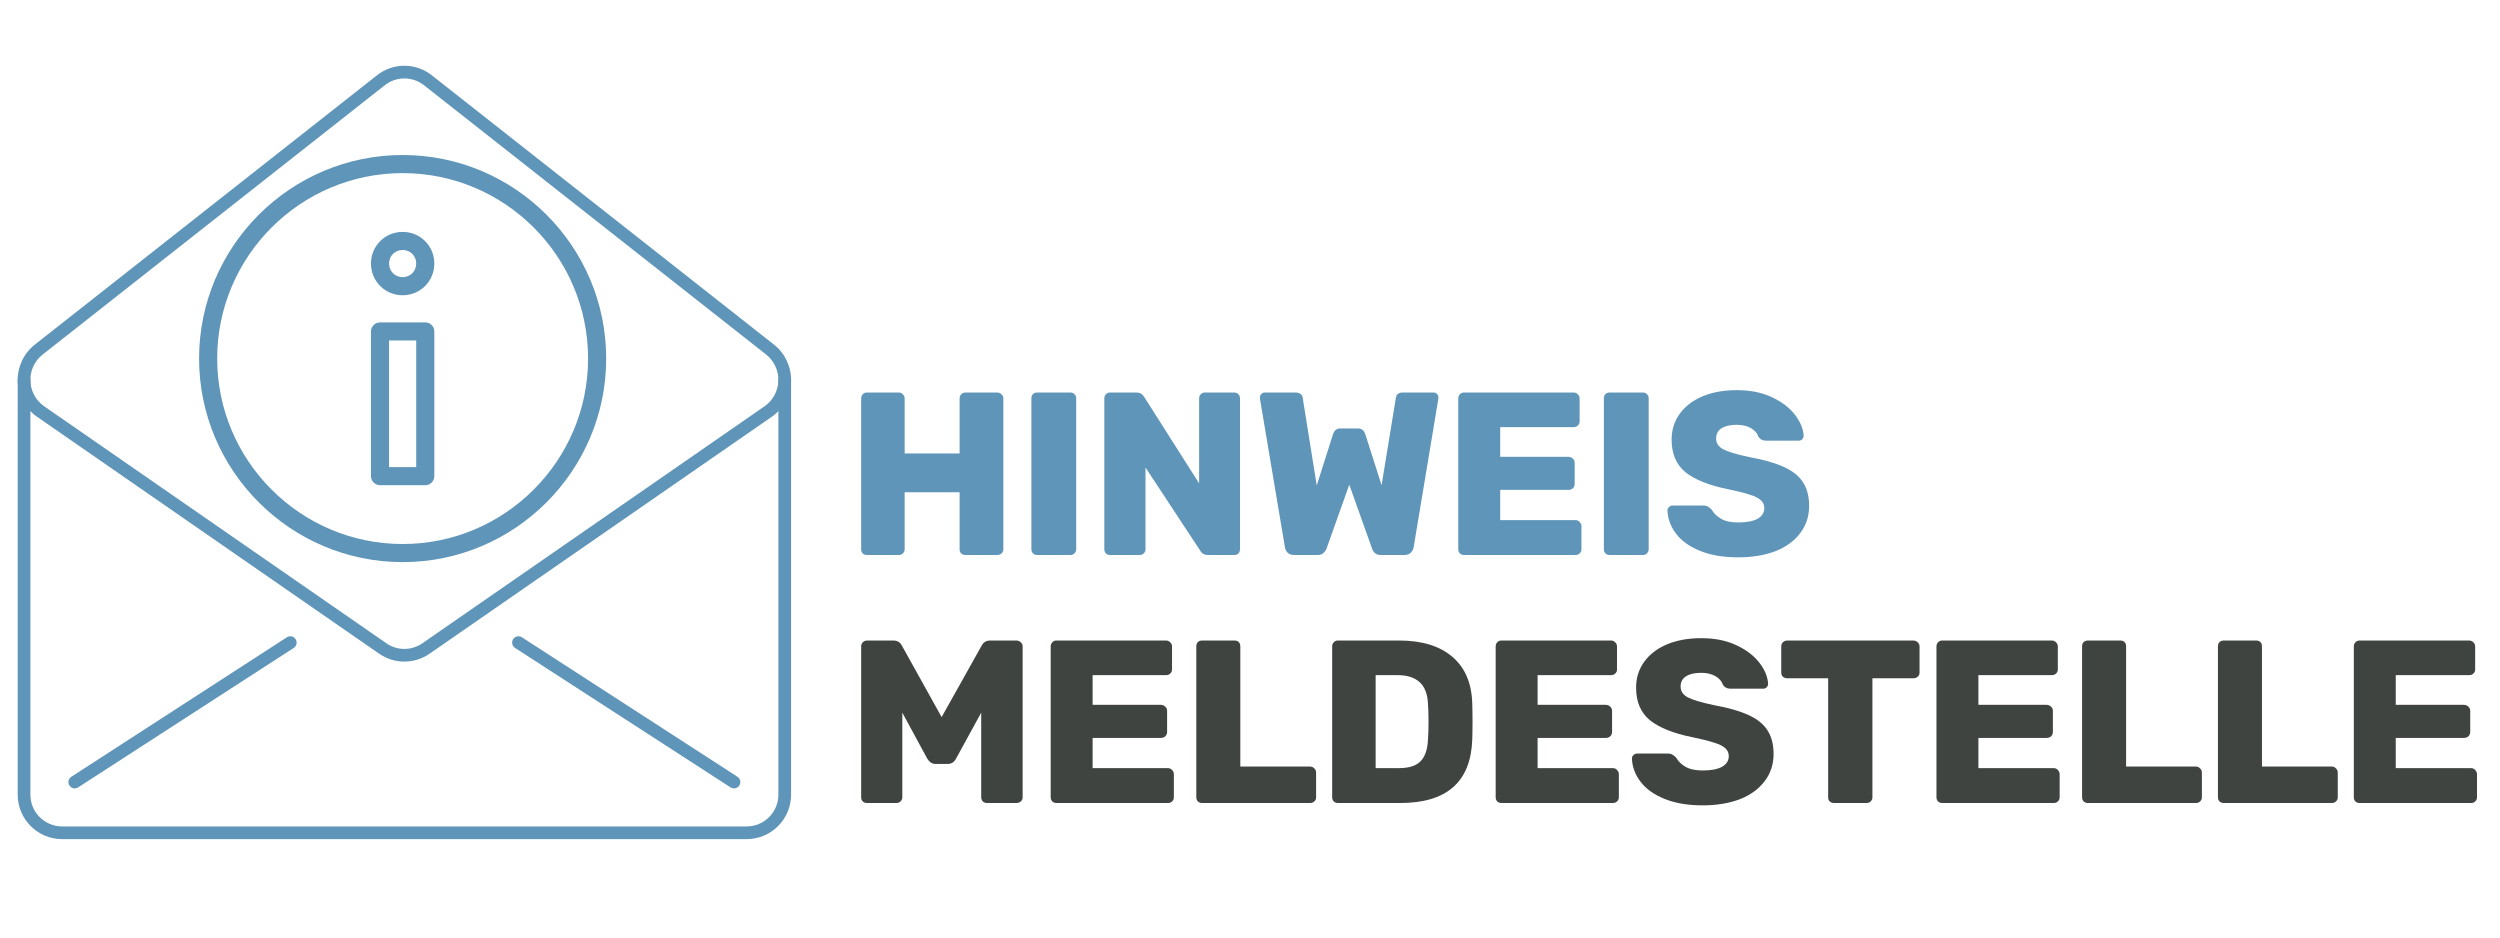<svg xmlns="http://www.w3.org/2000/svg" xmlns:xlink="http://www.w3.org/1999/xlink" width="200" zoomAndPan="magnify" viewBox="0 0 150 56.25" height="75" preserveAspectRatio="xMidYMid meet" version="1.0"><defs><g/><clipPath id="128a268bbf"><path d="M 11.945 9.301 L 36.371 9.301 L 36.371 33.727 L 11.945 33.727 Z M 11.945 9.301 " clip-rule="nonzero"/></clipPath><clipPath id="ffe62bd217"><path d="M 1 22 L 47.613 22 L 47.613 50.348 L 1 50.348 Z M 1 22 " clip-rule="nonzero"/></clipPath><clipPath id="0a05c9e39c"><path d="M 1 3.719 L 47.613 3.719 L 47.613 40 L 1 40 Z M 1 3.719 " clip-rule="nonzero"/></clipPath></defs><g clip-path="url(#128a268bbf)"><path fill="#5f95b9" d="M 24.16 9.301 C 17.43 9.301 11.945 14.781 11.945 21.512 C 11.945 28.242 17.43 33.727 24.16 33.727 C 30.891 33.727 36.371 28.242 36.371 21.512 C 36.371 14.781 30.891 9.301 24.16 9.301 Z M 24.16 32.641 C 18.027 32.641 13.031 27.645 13.031 21.512 C 13.031 15.379 18.027 10.387 24.16 10.387 C 30.293 10.387 35.285 15.379 35.285 21.512 C 35.285 27.645 30.293 32.641 24.16 32.641 Z M 24.16 13.914 C 23.102 13.914 22.258 14.754 22.258 15.812 C 22.258 16.871 23.102 17.715 24.16 17.715 C 25.219 17.715 26.059 16.871 26.059 15.812 C 26.059 14.754 25.219 13.914 24.16 13.914 Z M 24.16 16.629 C 23.699 16.629 23.344 16.273 23.344 15.812 C 23.344 15.352 23.699 15 24.16 15 C 24.621 15 24.973 15.352 24.973 15.812 C 24.973 16.273 24.621 16.629 24.16 16.629 Z M 25.516 19.344 L 22.801 19.344 C 22.504 19.344 22.258 19.586 22.258 19.883 L 22.258 28.57 C 22.258 28.867 22.504 29.113 22.801 29.113 L 25.516 29.113 C 25.816 29.113 26.059 28.867 26.059 28.57 L 26.059 19.883 C 26.059 19.586 25.816 19.344 25.516 19.344 Z M 24.973 28.027 L 23.344 28.027 L 23.344 20.426 L 24.973 20.426 Z M 24.973 28.027 " fill-opacity="1" fill-rule="nonzero"/></g><g clip-path="url(#ffe62bd217)"><path fill="#5f95b9" d="M 44.801 50.348 L 3.727 50.348 C 2.258 50.348 1.062 49.152 1.062 47.684 L 1.062 22.785 C 1.062 22.574 1.23 22.406 1.441 22.406 C 1.652 22.406 1.824 22.574 1.824 22.785 L 1.824 47.684 C 1.824 48.73 2.676 49.586 3.727 49.586 L 44.801 49.586 C 45.848 49.586 46.703 48.73 46.703 47.684 L 46.703 22.785 C 46.703 22.574 46.871 22.406 47.082 22.406 C 47.293 22.406 47.465 22.574 47.465 22.785 L 47.465 47.684 C 47.465 49.152 46.27 50.348 44.801 50.348 " fill-opacity="1" fill-rule="nonzero"/></g><g clip-path="url(#0a05c9e39c)"><path fill="#5f95b9" d="M 24.262 4.707 C 23.852 4.707 23.434 4.84 23.09 5.113 L 2.559 21.273 C 2.078 21.648 1.805 22.238 1.824 22.848 C 1.84 23.461 2.152 24.031 2.648 24.375 L 23.184 38.598 C 23.828 39.047 24.695 39.047 25.34 38.598 L 45.875 24.375 C 46.375 24.031 46.68 23.461 46.703 22.848 C 46.719 22.238 46.445 21.648 45.969 21.273 L 25.438 5.113 C 25.094 4.84 24.676 4.707 24.262 4.707 Z M 24.262 39.695 C 23.734 39.695 23.203 39.535 22.75 39.223 L 2.219 25.004 C 1.52 24.52 1.09 23.723 1.062 22.871 C 1.039 22.02 1.422 21.199 2.09 20.676 L 22.621 4.516 C 23.59 3.754 24.938 3.754 25.906 4.516 L 46.438 20.676 C 47.102 21.199 47.488 22.02 47.465 22.871 C 47.438 23.723 47.004 24.52 46.309 25.004 L 25.773 39.223 C 25.324 39.535 24.793 39.695 24.262 39.695 " fill-opacity="1" fill-rule="nonzero"/></g><path fill="#5f95b9" d="M 44.039 47.305 C 43.969 47.305 43.898 47.281 43.832 47.242 L 30.902 38.875 C 30.727 38.762 30.676 38.527 30.789 38.348 C 30.902 38.172 31.141 38.125 31.316 38.238 L 44.246 46.605 C 44.422 46.719 44.473 46.953 44.359 47.129 C 44.285 47.242 44.164 47.305 44.039 47.305 " fill-opacity="1" fill-rule="nonzero"/><path fill="#5f95b9" d="M 4.484 47.305 C 4.359 47.305 4.238 47.242 4.168 47.129 C 4.051 46.953 4.102 46.719 4.281 46.605 L 17.211 38.238 C 17.387 38.121 17.621 38.172 17.734 38.348 C 17.852 38.527 17.801 38.762 17.625 38.875 L 4.691 47.242 C 4.629 47.281 4.559 47.305 4.484 47.305 " fill-opacity="1" fill-rule="nonzero"/><g fill="#5f95b9" fill-opacity="1"><g transform="translate(50.717, 33.3)"><g><path d="M 1.297 0 C 1.191 0 1.109 -0.031 1.047 -0.094 C 0.984 -0.156 0.953 -0.238 0.953 -0.344 L 0.953 -9.391 C 0.953 -9.492 0.984 -9.578 1.047 -9.641 C 1.109 -9.711 1.191 -9.75 1.297 -9.75 L 3.203 -9.75 C 3.305 -9.75 3.391 -9.711 3.453 -9.641 C 3.523 -9.578 3.562 -9.492 3.562 -9.391 L 3.562 -6.094 L 6.859 -6.094 L 6.859 -9.391 C 6.859 -9.492 6.891 -9.578 6.953 -9.641 C 7.023 -9.711 7.113 -9.75 7.219 -9.75 L 9.109 -9.75 C 9.211 -9.75 9.301 -9.711 9.375 -9.641 C 9.445 -9.578 9.484 -9.492 9.484 -9.391 L 9.484 -0.344 C 9.484 -0.238 9.445 -0.156 9.375 -0.094 C 9.301 -0.031 9.211 0 9.109 0 L 7.219 0 C 7.113 0 7.023 -0.031 6.953 -0.094 C 6.891 -0.156 6.859 -0.238 6.859 -0.344 L 6.859 -3.766 L 3.562 -3.766 L 3.562 -0.344 C 3.562 -0.238 3.523 -0.156 3.453 -0.094 C 3.391 -0.031 3.305 0 3.203 0 Z M 1.297 0 "/></g></g></g><g fill="#5f95b9" fill-opacity="1"><g transform="translate(60.931, 33.3)"><g><path d="M 1.297 0 C 1.203 0 1.117 -0.031 1.047 -0.094 C 0.984 -0.164 0.953 -0.25 0.953 -0.344 L 0.953 -9.406 C 0.953 -9.508 0.984 -9.594 1.047 -9.656 C 1.117 -9.719 1.203 -9.75 1.297 -9.75 L 3.297 -9.75 C 3.391 -9.75 3.469 -9.719 3.531 -9.656 C 3.602 -9.594 3.641 -9.508 3.641 -9.406 L 3.641 -0.344 C 3.641 -0.25 3.602 -0.164 3.531 -0.094 C 3.469 -0.031 3.391 0 3.297 0 Z M 1.297 0 "/></g></g></g><g fill="#5f95b9" fill-opacity="1"><g transform="translate(65.307, 33.3)"><g><path d="M 1.297 0 C 1.203 0 1.117 -0.031 1.047 -0.094 C 0.984 -0.164 0.953 -0.25 0.953 -0.344 L 0.953 -9.391 C 0.953 -9.492 0.984 -9.578 1.047 -9.641 C 1.109 -9.711 1.191 -9.75 1.297 -9.75 L 2.875 -9.75 C 3.082 -9.75 3.238 -9.66 3.344 -9.484 L 6.641 -4.297 L 6.641 -9.391 C 6.641 -9.492 6.672 -9.578 6.734 -9.641 C 6.797 -9.711 6.879 -9.75 6.984 -9.75 L 8.75 -9.75 C 8.852 -9.75 8.938 -9.711 9 -9.641 C 9.062 -9.578 9.094 -9.492 9.094 -9.391 L 9.094 -0.359 C 9.094 -0.254 9.062 -0.164 9 -0.094 C 8.938 -0.031 8.852 0 8.75 0 L 7.172 0 C 6.961 0 6.805 -0.086 6.703 -0.266 L 3.422 -5.25 L 3.422 -0.344 C 3.422 -0.238 3.383 -0.156 3.312 -0.094 C 3.25 -0.031 3.164 0 3.062 0 Z M 1.297 0 "/></g></g></g><g fill="#5f95b9" fill-opacity="1"><g transform="translate(75.145, 33.3)"><g><path d="M 2.516 0 C 2.348 0 2.219 -0.039 2.125 -0.125 C 2.031 -0.219 1.973 -0.328 1.953 -0.453 L 0.453 -9.375 C 0.453 -9.395 0.453 -9.426 0.453 -9.469 C 0.453 -9.539 0.477 -9.602 0.531 -9.656 C 0.594 -9.719 0.66 -9.75 0.734 -9.75 L 2.562 -9.75 C 2.832 -9.75 2.984 -9.645 3.016 -9.438 L 3.859 -4.172 L 4.828 -7.219 C 4.898 -7.469 5.051 -7.594 5.281 -7.594 L 6.328 -7.594 C 6.555 -7.594 6.707 -7.469 6.781 -7.219 L 7.75 -4.188 L 8.609 -9.438 C 8.629 -9.551 8.672 -9.629 8.734 -9.672 C 8.805 -9.723 8.91 -9.75 9.047 -9.75 L 10.875 -9.75 C 10.957 -9.75 11.023 -9.719 11.078 -9.656 C 11.129 -9.602 11.156 -9.539 11.156 -9.469 L 11.156 -9.375 L 9.672 -0.453 C 9.648 -0.328 9.586 -0.219 9.484 -0.125 C 9.391 -0.039 9.266 0 9.109 0 L 7.703 0 C 7.555 0 7.441 -0.035 7.359 -0.109 C 7.273 -0.18 7.219 -0.266 7.188 -0.359 L 5.812 -4.219 L 4.438 -0.359 C 4.395 -0.266 4.332 -0.18 4.25 -0.109 C 4.164 -0.035 4.051 0 3.906 0 Z M 2.516 0 "/></g></g></g><g fill="#5f95b9" fill-opacity="1"><g transform="translate(86.543, 33.3)"><g><path d="M 1.297 0 C 1.203 0 1.117 -0.031 1.047 -0.094 C 0.984 -0.164 0.953 -0.25 0.953 -0.344 L 0.953 -9.391 C 0.953 -9.492 0.984 -9.578 1.047 -9.641 C 1.109 -9.711 1.191 -9.75 1.297 -9.75 L 7.875 -9.75 C 7.977 -9.75 8.062 -9.711 8.125 -9.641 C 8.195 -9.578 8.234 -9.492 8.234 -9.391 L 8.234 -8.016 C 8.234 -7.91 8.195 -7.828 8.125 -7.766 C 8.062 -7.703 7.977 -7.672 7.875 -7.672 L 3.469 -7.672 L 3.469 -5.891 L 7.562 -5.891 C 7.664 -5.891 7.754 -5.852 7.828 -5.781 C 7.898 -5.719 7.938 -5.633 7.938 -5.531 L 7.938 -4.266 C 7.938 -4.16 7.898 -4.07 7.828 -4 C 7.754 -3.938 7.664 -3.906 7.562 -3.906 L 3.469 -3.906 L 3.469 -2.094 L 7.984 -2.094 C 8.086 -2.094 8.172 -2.055 8.234 -1.984 C 8.305 -1.91 8.344 -1.828 8.344 -1.734 L 8.344 -0.344 C 8.344 -0.238 8.305 -0.156 8.234 -0.094 C 8.172 -0.031 8.086 0 7.984 0 Z M 1.297 0 "/></g></g></g><g fill="#5f95b9" fill-opacity="1"><g transform="translate(95.28, 33.3)"><g><path d="M 1.297 0 C 1.203 0 1.117 -0.031 1.047 -0.094 C 0.984 -0.164 0.953 -0.25 0.953 -0.344 L 0.953 -9.406 C 0.953 -9.508 0.984 -9.594 1.047 -9.656 C 1.117 -9.719 1.203 -9.75 1.297 -9.75 L 3.297 -9.75 C 3.391 -9.75 3.469 -9.719 3.531 -9.656 C 3.602 -9.594 3.641 -9.508 3.641 -9.406 L 3.641 -0.344 C 3.641 -0.25 3.602 -0.164 3.531 -0.094 C 3.469 -0.031 3.391 0 3.297 0 Z M 1.297 0 "/></g></g></g><g fill="#5f95b9" fill-opacity="1"><g transform="translate(99.656, 33.3)"><g><path d="M 4.641 0.141 C 3.742 0.141 2.977 0.008 2.344 -0.25 C 1.707 -0.508 1.227 -0.852 0.906 -1.281 C 0.582 -1.707 0.41 -2.172 0.391 -2.672 C 0.391 -2.754 0.422 -2.82 0.484 -2.875 C 0.547 -2.938 0.617 -2.969 0.703 -2.969 L 2.547 -2.969 C 2.66 -2.969 2.75 -2.945 2.812 -2.906 C 2.883 -2.875 2.961 -2.812 3.047 -2.719 C 3.172 -2.5 3.359 -2.316 3.609 -2.172 C 3.867 -2.023 4.211 -1.953 4.641 -1.953 C 5.141 -1.953 5.523 -2.023 5.797 -2.172 C 6.066 -2.328 6.203 -2.539 6.203 -2.812 C 6.203 -3.008 6.129 -3.172 5.984 -3.297 C 5.848 -3.422 5.625 -3.531 5.312 -3.625 C 5.008 -3.727 4.57 -3.836 4 -3.953 C 2.875 -4.18 2.031 -4.52 1.469 -4.969 C 0.914 -5.426 0.641 -6.078 0.641 -6.922 C 0.641 -7.504 0.801 -8.02 1.125 -8.469 C 1.445 -8.914 1.898 -9.266 2.484 -9.516 C 3.078 -9.766 3.766 -9.891 4.547 -9.891 C 5.359 -9.891 6.062 -9.75 6.656 -9.469 C 7.258 -9.188 7.723 -8.832 8.047 -8.406 C 8.367 -7.988 8.539 -7.57 8.562 -7.156 C 8.562 -7.07 8.531 -7 8.469 -6.938 C 8.414 -6.883 8.348 -6.859 8.266 -6.859 L 6.312 -6.859 C 6.102 -6.859 5.945 -6.941 5.844 -7.109 C 5.781 -7.305 5.633 -7.473 5.406 -7.609 C 5.176 -7.742 4.891 -7.812 4.547 -7.812 C 4.148 -7.812 3.844 -7.738 3.625 -7.594 C 3.414 -7.457 3.312 -7.254 3.312 -6.984 C 3.312 -6.711 3.453 -6.5 3.734 -6.344 C 4.016 -6.195 4.535 -6.039 5.297 -5.875 C 6.172 -5.719 6.863 -5.52 7.375 -5.281 C 7.895 -5.051 8.273 -4.75 8.516 -4.375 C 8.766 -4 8.891 -3.52 8.891 -2.938 C 8.891 -2.312 8.707 -1.766 8.344 -1.297 C 7.988 -0.828 7.488 -0.469 6.844 -0.219 C 6.195 0.02 5.461 0.141 4.641 0.141 Z M 4.641 0.141 "/></g></g></g><g fill="#3f4440" fill-opacity="1"><g transform="translate(50.717, 48.181)"><g><path d="M 1.312 0 C 1.207 0 1.117 -0.031 1.047 -0.094 C 0.984 -0.156 0.953 -0.238 0.953 -0.344 L 0.953 -9.391 C 0.953 -9.492 0.984 -9.578 1.047 -9.641 C 1.117 -9.711 1.207 -9.75 1.312 -9.75 L 2.891 -9.75 C 3.117 -9.75 3.285 -9.648 3.391 -9.453 L 5.781 -5.156 L 8.188 -9.453 C 8.289 -9.648 8.461 -9.75 8.703 -9.75 L 10.266 -9.75 C 10.367 -9.75 10.457 -9.711 10.531 -9.641 C 10.602 -9.578 10.641 -9.492 10.641 -9.391 L 10.641 -0.344 C 10.641 -0.238 10.602 -0.156 10.531 -0.094 C 10.457 -0.031 10.367 0 10.266 0 L 8.5 0 C 8.406 0 8.32 -0.031 8.25 -0.094 C 8.188 -0.164 8.156 -0.25 8.156 -0.344 L 8.156 -5.422 L 6.641 -2.656 C 6.523 -2.445 6.363 -2.344 6.156 -2.344 L 5.406 -2.344 C 5.219 -2.344 5.055 -2.445 4.922 -2.656 L 3.422 -5.422 L 3.422 -0.344 C 3.422 -0.238 3.383 -0.156 3.312 -0.094 C 3.25 -0.031 3.164 0 3.062 0 Z M 1.312 0 "/></g></g></g><g fill="#3f4440" fill-opacity="1"><g transform="translate(62.088, 48.181)"><g><path d="M 1.297 0 C 1.203 0 1.117 -0.031 1.047 -0.094 C 0.984 -0.164 0.953 -0.25 0.953 -0.344 L 0.953 -9.391 C 0.953 -9.492 0.984 -9.578 1.047 -9.641 C 1.109 -9.711 1.191 -9.75 1.297 -9.75 L 7.875 -9.75 C 7.977 -9.75 8.062 -9.711 8.125 -9.641 C 8.195 -9.578 8.234 -9.492 8.234 -9.391 L 8.234 -8.016 C 8.234 -7.91 8.195 -7.828 8.125 -7.766 C 8.062 -7.703 7.977 -7.672 7.875 -7.672 L 3.469 -7.672 L 3.469 -5.891 L 7.562 -5.891 C 7.664 -5.891 7.754 -5.852 7.828 -5.781 C 7.898 -5.719 7.938 -5.633 7.938 -5.531 L 7.938 -4.266 C 7.938 -4.16 7.898 -4.07 7.828 -4 C 7.754 -3.938 7.664 -3.906 7.562 -3.906 L 3.469 -3.906 L 3.469 -2.094 L 7.984 -2.094 C 8.086 -2.094 8.172 -2.055 8.234 -1.984 C 8.305 -1.91 8.344 -1.828 8.344 -1.734 L 8.344 -0.344 C 8.344 -0.238 8.305 -0.156 8.234 -0.094 C 8.172 -0.031 8.086 0 7.984 0 Z M 1.297 0 "/></g></g></g><g fill="#3f4440" fill-opacity="1"><g transform="translate(70.825, 48.181)"><g><path d="M 1.297 0 C 1.203 0 1.117 -0.031 1.047 -0.094 C 0.984 -0.164 0.953 -0.25 0.953 -0.344 L 0.953 -9.406 C 0.953 -9.508 0.984 -9.594 1.047 -9.656 C 1.117 -9.719 1.203 -9.75 1.297 -9.75 L 3.25 -9.75 C 3.352 -9.75 3.438 -9.719 3.5 -9.656 C 3.562 -9.594 3.594 -9.508 3.594 -9.406 L 3.594 -2.188 L 7.781 -2.188 C 7.883 -2.188 7.969 -2.148 8.031 -2.078 C 8.102 -2.016 8.141 -1.93 8.141 -1.828 L 8.141 -0.344 C 8.141 -0.238 8.102 -0.156 8.031 -0.094 C 7.969 -0.031 7.883 0 7.781 0 Z M 1.297 0 "/></g></g></g><g fill="#3f4440" fill-opacity="1"><g transform="translate(78.977, 48.181)"><g><path d="M 1.297 0 C 1.203 0 1.117 -0.031 1.047 -0.094 C 0.984 -0.164 0.953 -0.25 0.953 -0.344 L 0.953 -9.391 C 0.953 -9.492 0.984 -9.578 1.047 -9.641 C 1.109 -9.711 1.191 -9.75 1.297 -9.75 L 4.969 -9.75 C 6.344 -9.75 7.41 -9.422 8.172 -8.766 C 8.93 -8.117 9.328 -7.18 9.359 -5.953 C 9.367 -5.68 9.375 -5.32 9.375 -4.875 C 9.375 -4.426 9.367 -4.07 9.359 -3.812 C 9.273 -1.27 7.832 0 5.031 0 Z M 4.969 -2.094 C 5.551 -2.094 5.977 -2.227 6.25 -2.5 C 6.531 -2.781 6.68 -3.227 6.703 -3.844 C 6.723 -4.113 6.734 -4.461 6.734 -4.891 C 6.734 -5.316 6.723 -5.66 6.703 -5.922 C 6.68 -6.516 6.52 -6.953 6.219 -7.234 C 5.914 -7.523 5.473 -7.672 4.891 -7.672 L 3.562 -7.672 L 3.562 -2.094 Z M 4.969 -2.094 "/></g></g></g><g fill="#3f4440" fill-opacity="1"><g transform="translate(88.787, 48.181)"><g><path d="M 1.297 0 C 1.203 0 1.117 -0.031 1.047 -0.094 C 0.984 -0.164 0.953 -0.25 0.953 -0.344 L 0.953 -9.391 C 0.953 -9.492 0.984 -9.578 1.047 -9.641 C 1.109 -9.711 1.191 -9.75 1.297 -9.75 L 7.875 -9.75 C 7.977 -9.75 8.062 -9.711 8.125 -9.641 C 8.195 -9.578 8.234 -9.492 8.234 -9.391 L 8.234 -8.016 C 8.234 -7.91 8.195 -7.828 8.125 -7.766 C 8.062 -7.703 7.977 -7.672 7.875 -7.672 L 3.469 -7.672 L 3.469 -5.891 L 7.562 -5.891 C 7.664 -5.891 7.754 -5.852 7.828 -5.781 C 7.898 -5.719 7.938 -5.633 7.938 -5.531 L 7.938 -4.266 C 7.938 -4.16 7.898 -4.07 7.828 -4 C 7.754 -3.938 7.664 -3.906 7.562 -3.906 L 3.469 -3.906 L 3.469 -2.094 L 7.984 -2.094 C 8.086 -2.094 8.172 -2.055 8.234 -1.984 C 8.305 -1.91 8.344 -1.828 8.344 -1.734 L 8.344 -0.344 C 8.344 -0.238 8.305 -0.156 8.234 -0.094 C 8.172 -0.031 8.086 0 7.984 0 Z M 1.297 0 "/></g></g></g><g fill="#3f4440" fill-opacity="1"><g transform="translate(97.524, 48.181)"><g><path d="M 4.641 0.141 C 3.742 0.141 2.977 0.008 2.344 -0.25 C 1.707 -0.508 1.227 -0.852 0.906 -1.281 C 0.582 -1.707 0.41 -2.172 0.391 -2.672 C 0.391 -2.754 0.422 -2.82 0.484 -2.875 C 0.547 -2.938 0.617 -2.969 0.703 -2.969 L 2.547 -2.969 C 2.66 -2.969 2.75 -2.945 2.812 -2.906 C 2.883 -2.875 2.961 -2.812 3.047 -2.719 C 3.172 -2.5 3.359 -2.316 3.609 -2.172 C 3.867 -2.023 4.211 -1.953 4.641 -1.953 C 5.141 -1.953 5.523 -2.023 5.797 -2.172 C 6.066 -2.328 6.203 -2.539 6.203 -2.812 C 6.203 -3.008 6.129 -3.172 5.984 -3.297 C 5.848 -3.422 5.625 -3.531 5.312 -3.625 C 5.008 -3.727 4.57 -3.836 4 -3.953 C 2.875 -4.18 2.031 -4.52 1.469 -4.969 C 0.914 -5.426 0.641 -6.078 0.641 -6.922 C 0.641 -7.504 0.801 -8.02 1.125 -8.469 C 1.445 -8.914 1.898 -9.266 2.484 -9.516 C 3.078 -9.766 3.766 -9.891 4.547 -9.891 C 5.359 -9.891 6.062 -9.75 6.656 -9.469 C 7.258 -9.188 7.723 -8.832 8.047 -8.406 C 8.367 -7.988 8.539 -7.57 8.562 -7.156 C 8.562 -7.07 8.531 -7 8.469 -6.938 C 8.414 -6.883 8.348 -6.859 8.266 -6.859 L 6.312 -6.859 C 6.102 -6.859 5.945 -6.941 5.844 -7.109 C 5.781 -7.305 5.633 -7.473 5.406 -7.609 C 5.176 -7.742 4.891 -7.812 4.547 -7.812 C 4.148 -7.812 3.844 -7.738 3.625 -7.594 C 3.414 -7.457 3.312 -7.254 3.312 -6.984 C 3.312 -6.711 3.453 -6.5 3.734 -6.344 C 4.016 -6.195 4.535 -6.039 5.297 -5.875 C 6.172 -5.719 6.863 -5.52 7.375 -5.281 C 7.895 -5.051 8.273 -4.75 8.516 -4.375 C 8.766 -4 8.891 -3.52 8.891 -2.938 C 8.891 -2.312 8.707 -1.766 8.344 -1.297 C 7.988 -0.828 7.488 -0.469 6.844 -0.219 C 6.195 0.02 5.461 0.141 4.641 0.141 Z M 4.641 0.141 "/></g></g></g><g fill="#3f4440" fill-opacity="1"><g transform="translate(106.595, 48.181)"><g><path d="M 3.453 0 C 3.348 0 3.258 -0.031 3.188 -0.094 C 3.125 -0.156 3.094 -0.238 3.094 -0.344 L 3.094 -7.484 L 0.641 -7.484 C 0.535 -7.484 0.445 -7.516 0.375 -7.578 C 0.312 -7.641 0.281 -7.723 0.281 -7.828 L 0.281 -9.391 C 0.281 -9.492 0.312 -9.578 0.375 -9.641 C 0.445 -9.711 0.535 -9.75 0.641 -9.75 L 8.203 -9.75 C 8.305 -9.75 8.395 -9.711 8.469 -9.641 C 8.539 -9.578 8.578 -9.492 8.578 -9.391 L 8.578 -7.828 C 8.578 -7.723 8.539 -7.641 8.469 -7.578 C 8.395 -7.516 8.305 -7.484 8.203 -7.484 L 5.75 -7.484 L 5.75 -0.344 C 5.75 -0.238 5.711 -0.156 5.641 -0.094 C 5.578 -0.031 5.492 0 5.391 0 Z M 3.453 0 "/></g></g></g><g fill="#3f4440" fill-opacity="1"><g transform="translate(115.235, 48.181)"><g><path d="M 1.297 0 C 1.203 0 1.117 -0.031 1.047 -0.094 C 0.984 -0.164 0.953 -0.25 0.953 -0.344 L 0.953 -9.391 C 0.953 -9.492 0.984 -9.578 1.047 -9.641 C 1.109 -9.711 1.191 -9.75 1.297 -9.75 L 7.875 -9.75 C 7.977 -9.75 8.062 -9.711 8.125 -9.641 C 8.195 -9.578 8.234 -9.492 8.234 -9.391 L 8.234 -8.016 C 8.234 -7.91 8.195 -7.828 8.125 -7.766 C 8.062 -7.703 7.977 -7.672 7.875 -7.672 L 3.469 -7.672 L 3.469 -5.891 L 7.562 -5.891 C 7.664 -5.891 7.754 -5.852 7.828 -5.781 C 7.898 -5.719 7.938 -5.633 7.938 -5.531 L 7.938 -4.266 C 7.938 -4.16 7.898 -4.07 7.828 -4 C 7.754 -3.938 7.664 -3.906 7.562 -3.906 L 3.469 -3.906 L 3.469 -2.094 L 7.984 -2.094 C 8.086 -2.094 8.172 -2.055 8.234 -1.984 C 8.305 -1.91 8.344 -1.828 8.344 -1.734 L 8.344 -0.344 C 8.344 -0.238 8.305 -0.156 8.234 -0.094 C 8.172 -0.031 8.086 0 7.984 0 Z M 1.297 0 "/></g></g></g><g fill="#3f4440" fill-opacity="1"><g transform="translate(123.972, 48.181)"><g><path d="M 1.297 0 C 1.203 0 1.117 -0.031 1.047 -0.094 C 0.984 -0.164 0.953 -0.25 0.953 -0.344 L 0.953 -9.406 C 0.953 -9.508 0.984 -9.594 1.047 -9.656 C 1.117 -9.719 1.203 -9.75 1.297 -9.75 L 3.25 -9.75 C 3.352 -9.75 3.438 -9.719 3.5 -9.656 C 3.562 -9.594 3.594 -9.508 3.594 -9.406 L 3.594 -2.188 L 7.781 -2.188 C 7.883 -2.188 7.969 -2.148 8.031 -2.078 C 8.102 -2.016 8.141 -1.93 8.141 -1.828 L 8.141 -0.344 C 8.141 -0.238 8.102 -0.156 8.031 -0.094 C 7.969 -0.031 7.883 0 7.781 0 Z M 1.297 0 "/></g></g></g><g fill="#3f4440" fill-opacity="1"><g transform="translate(132.124, 48.181)"><g><path d="M 1.297 0 C 1.203 0 1.117 -0.031 1.047 -0.094 C 0.984 -0.164 0.953 -0.25 0.953 -0.344 L 0.953 -9.406 C 0.953 -9.508 0.984 -9.594 1.047 -9.656 C 1.117 -9.719 1.203 -9.75 1.297 -9.75 L 3.25 -9.75 C 3.352 -9.75 3.438 -9.719 3.5 -9.656 C 3.562 -9.594 3.594 -9.508 3.594 -9.406 L 3.594 -2.188 L 7.781 -2.188 C 7.883 -2.188 7.969 -2.148 8.031 -2.078 C 8.102 -2.016 8.141 -1.93 8.141 -1.828 L 8.141 -0.344 C 8.141 -0.238 8.102 -0.156 8.031 -0.094 C 7.969 -0.031 7.883 0 7.781 0 Z M 1.297 0 "/></g></g></g><g fill="#3f4440" fill-opacity="1"><g transform="translate(140.276, 48.181)"><g><path d="M 1.297 0 C 1.203 0 1.117 -0.031 1.047 -0.094 C 0.984 -0.164 0.953 -0.25 0.953 -0.344 L 0.953 -9.391 C 0.953 -9.492 0.984 -9.578 1.047 -9.641 C 1.109 -9.711 1.191 -9.75 1.297 -9.75 L 7.875 -9.75 C 7.977 -9.75 8.062 -9.711 8.125 -9.641 C 8.195 -9.578 8.234 -9.492 8.234 -9.391 L 8.234 -8.016 C 8.234 -7.91 8.195 -7.828 8.125 -7.766 C 8.062 -7.703 7.977 -7.672 7.875 -7.672 L 3.469 -7.672 L 3.469 -5.891 L 7.562 -5.891 C 7.664 -5.891 7.754 -5.852 7.828 -5.781 C 7.898 -5.719 7.938 -5.633 7.938 -5.531 L 7.938 -4.266 C 7.938 -4.16 7.898 -4.07 7.828 -4 C 7.754 -3.938 7.664 -3.906 7.562 -3.906 L 3.469 -3.906 L 3.469 -2.094 L 7.984 -2.094 C 8.086 -2.094 8.172 -2.055 8.234 -1.984 C 8.305 -1.91 8.344 -1.828 8.344 -1.734 L 8.344 -0.344 C 8.344 -0.238 8.305 -0.156 8.234 -0.094 C 8.172 -0.031 8.086 0 7.984 0 Z M 1.297 0 "/></g></g></g></svg>